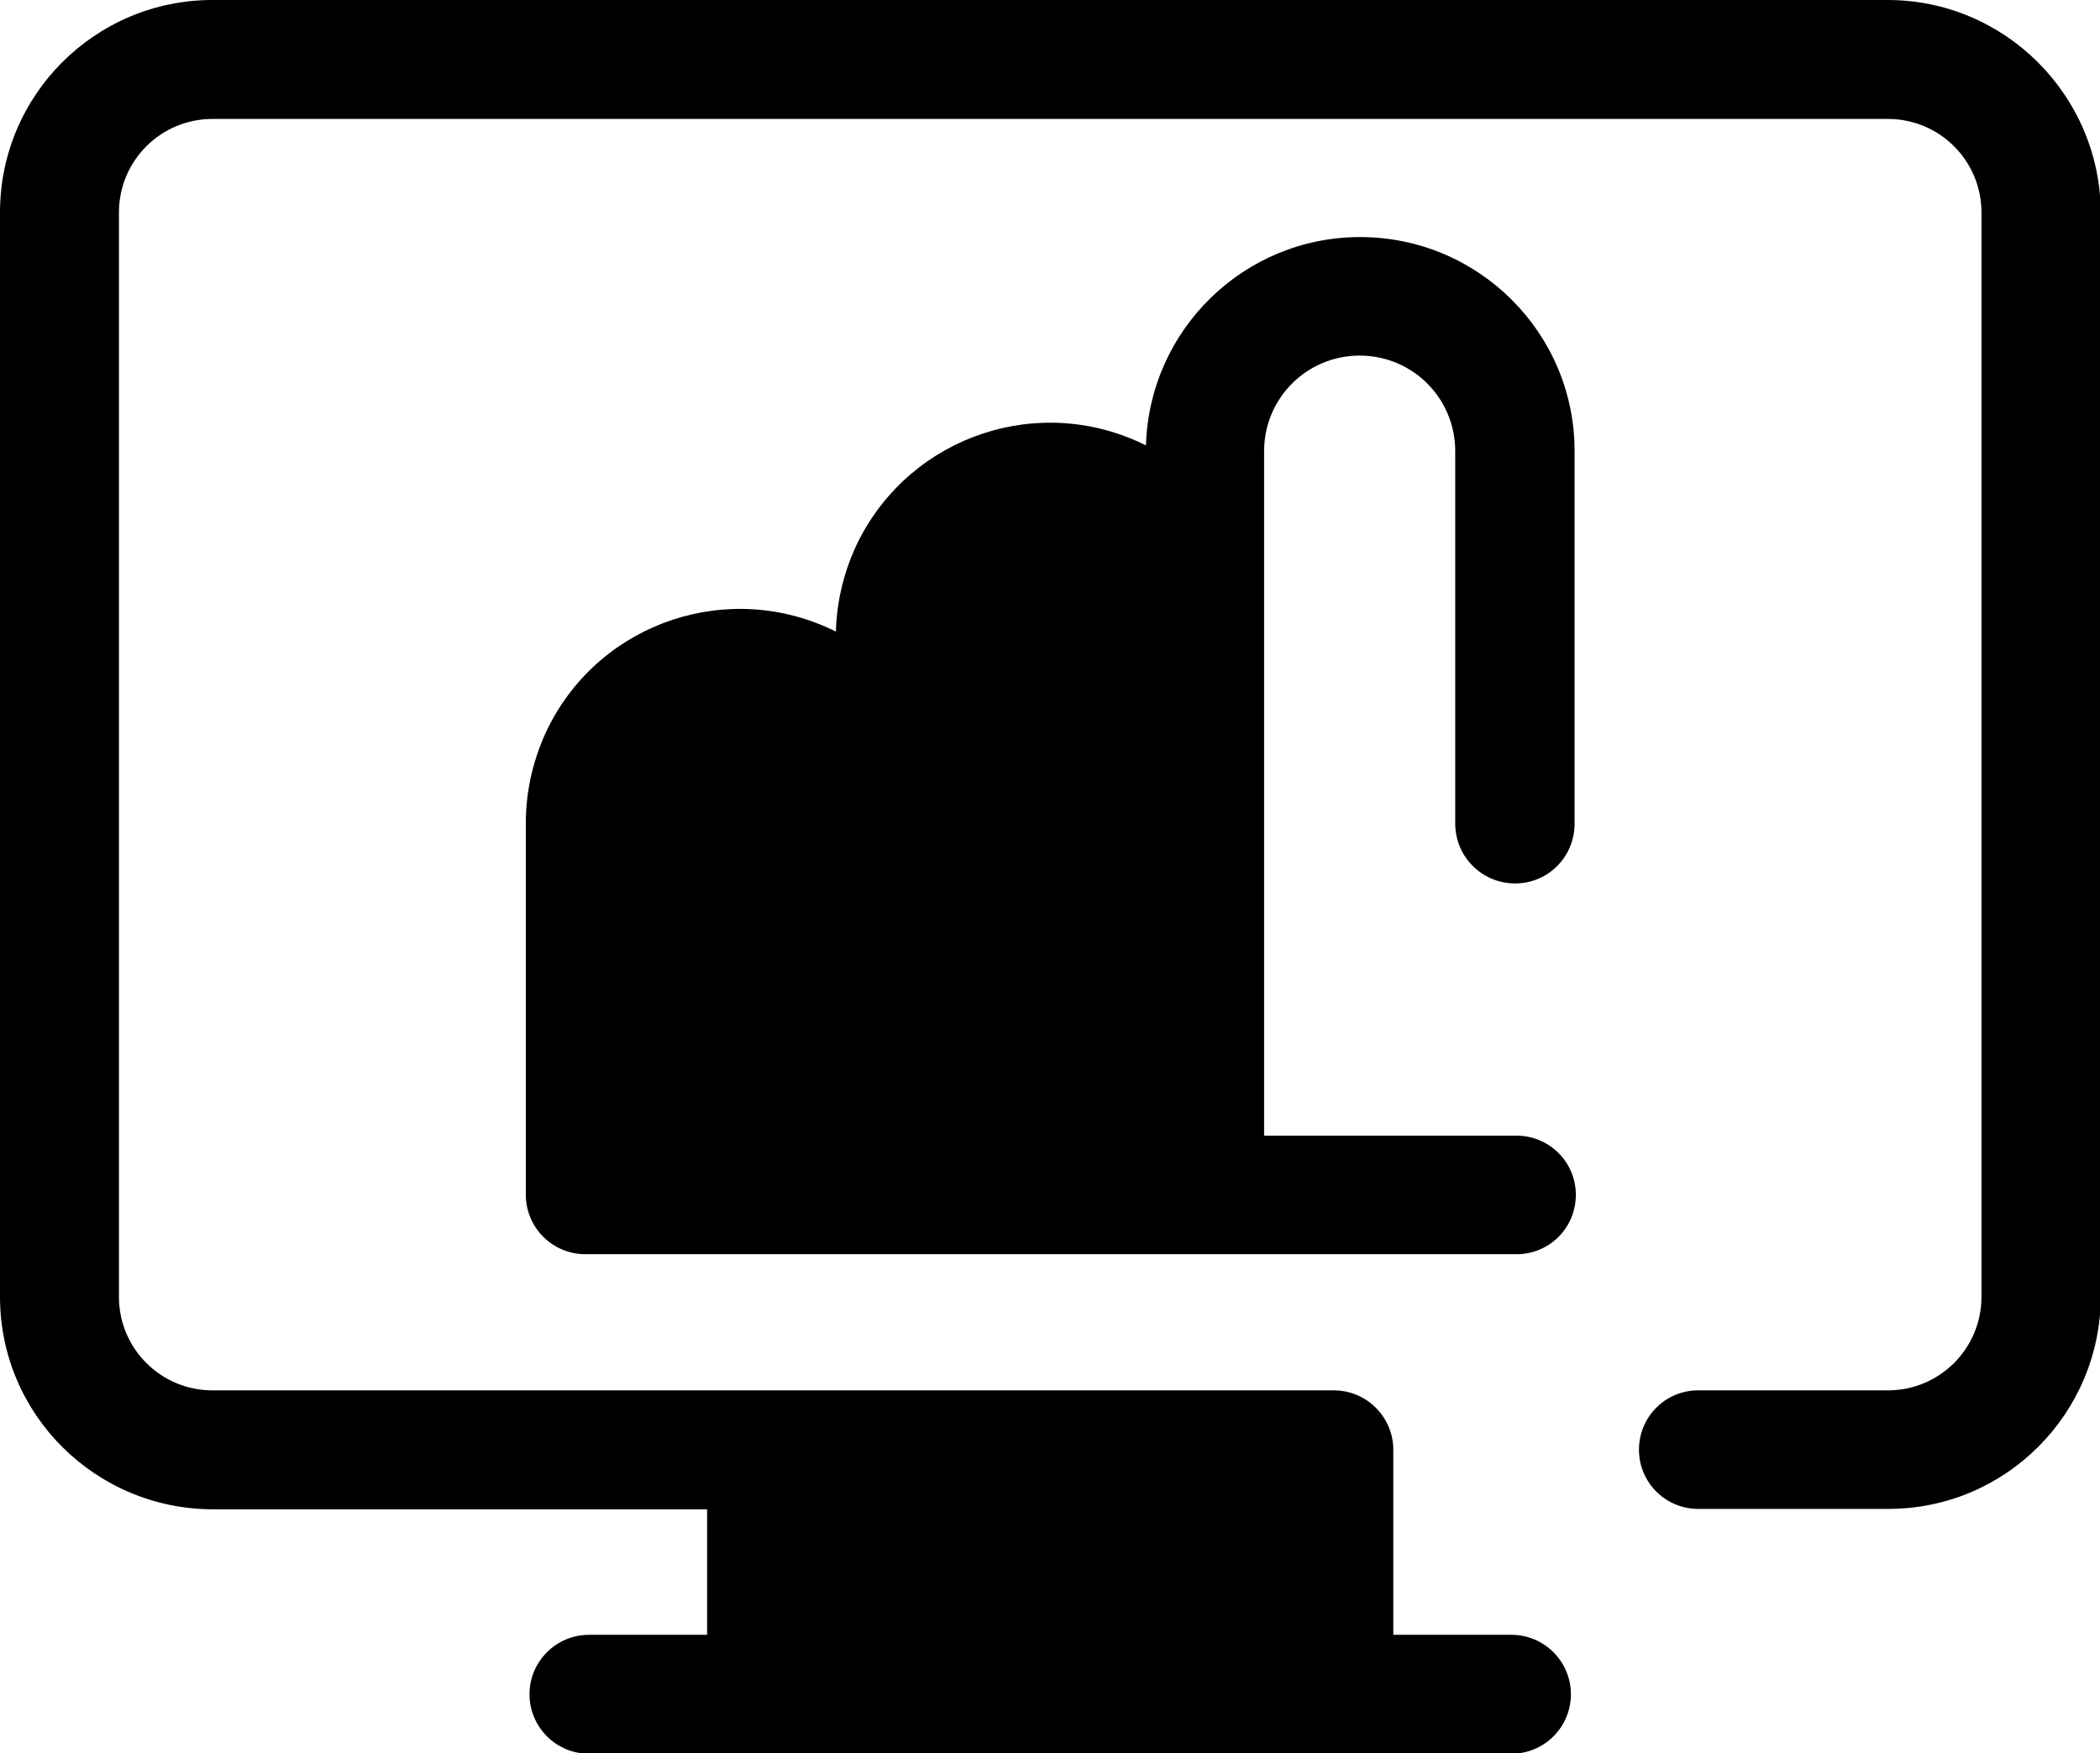 <?xml version="1.0" encoding="utf-8"?>
<!-- Generator: Adobe Illustrator 24.0.1, SVG Export Plug-In . SVG Version: 6.00 Build 0)  -->
<svg version="1.1" id="Layer_1" xmlns="http://www.w3.org/2000/svg" xmlns:xlink="http://www.w3.org/1999/xlink" x="0px" y="0px"
	 viewBox="0 0 512 427.5" style="enable-background:new 0 0 512 427.5;" xml:space="preserve">
<title>analytics</title>
<rect x="186.9" y="353.4" class="svg-fill" width="138.3" height="59.6"/>
<path class="svg-stroke" d="M460.2,0H51.8C23.2,0,0,23.2,0,51.8v264.4c0,28.6,23.2,51.7,51.8,51.8h120.6v30.6h-28.8
	c-8,0-14.5,6.5-14.5,14.5s6.5,14.5,14.5,14.5h224.9c8,0,14.5-6.5,14.5-14.5s-6.5-14.5-14.5-14.5l0,0h-28.8v-45.1l0,0
	c0-8-6.5-14.5-14.5-14.5c0,0,0,0,0,0H51.8c-12.6,0-22.8-10.2-22.8-22.8V51.8c0-12.6,10.2-22.8,22.8-22.8h408.5
	c12.6,0,22.8,10.2,22.8,22.8v264.4c0,12.6-10.2,22.8-22.8,22.8h-45.9c-8-0.2-14.6,6.1-14.8,14.1c-0.2,8,6.1,14.6,14.1,14.8
	c0.3,0,0.5,0,0.8,0h45.9c28.6,0,51.7-23.2,51.8-51.8V51.8C512,23.2,488.8,0,460.2,0z M201.3,398.5v-30.6h109.4v30.6H201.3z"/>
<path class="svg-fill" d="M218.2,291.3h-75.6v-90.6c0-20.9,16.9-37.8,37.8-37.8l0,0c20.9,0,37.8,16.9,37.8,37.8c0,0,0,0,0,0L218.2,291.3z
	"/>
<path class="svg-fill" d="M293.8,291.3h-75.6V155.4c0-20.9,16.9-37.8,37.8-37.8l0,0c20.9,0,37.8,16.9,37.8,37.8l0,0V291.3z"/>
<path class="svg-stroke" d="M369.4,215.4c8,0,14.4-6.4,14.5-14.4v-91c0-28.9-23.5-52.2-52.3-52.2c-28.3,0-51.4,22.6-52.2,50.8
	c-25.8-12.9-57.1-2.5-70.1,23.3c-3.4,6.9-5.3,14.4-5.5,22.1c-25.8-12.9-57.2-2.5-70.1,23.3c-3.6,7.3-5.5,15.3-5.5,23.4v90.6
	c0,8,6.5,14.5,14.5,14.5l0,0h226.7c8,0.2,14.6-6.1,14.8-14.1c0.2-8-6.1-14.6-14.1-14.8c-0.3,0-0.5,0-0.8,0h-61.1V110
	c0-12.9,10.4-23.3,23.3-23.3s23.3,10.4,23.3,23.3v91C354.9,209,361.4,215.4,369.4,215.4z M157.1,200.7c0-12.9,10.4-23.3,23.3-23.3
	c12.9,0,23.3,10.4,23.3,23.3c0,0,0,0,0,0v76.1h-46.6V200.7z M232.7,200.7v-45.4c0-12.9,10.4-23.3,23.3-23.3
	c12.9,0,23.3,10.4,23.3,23.3v121.5h-46.6V200.7z"/>
</svg>
